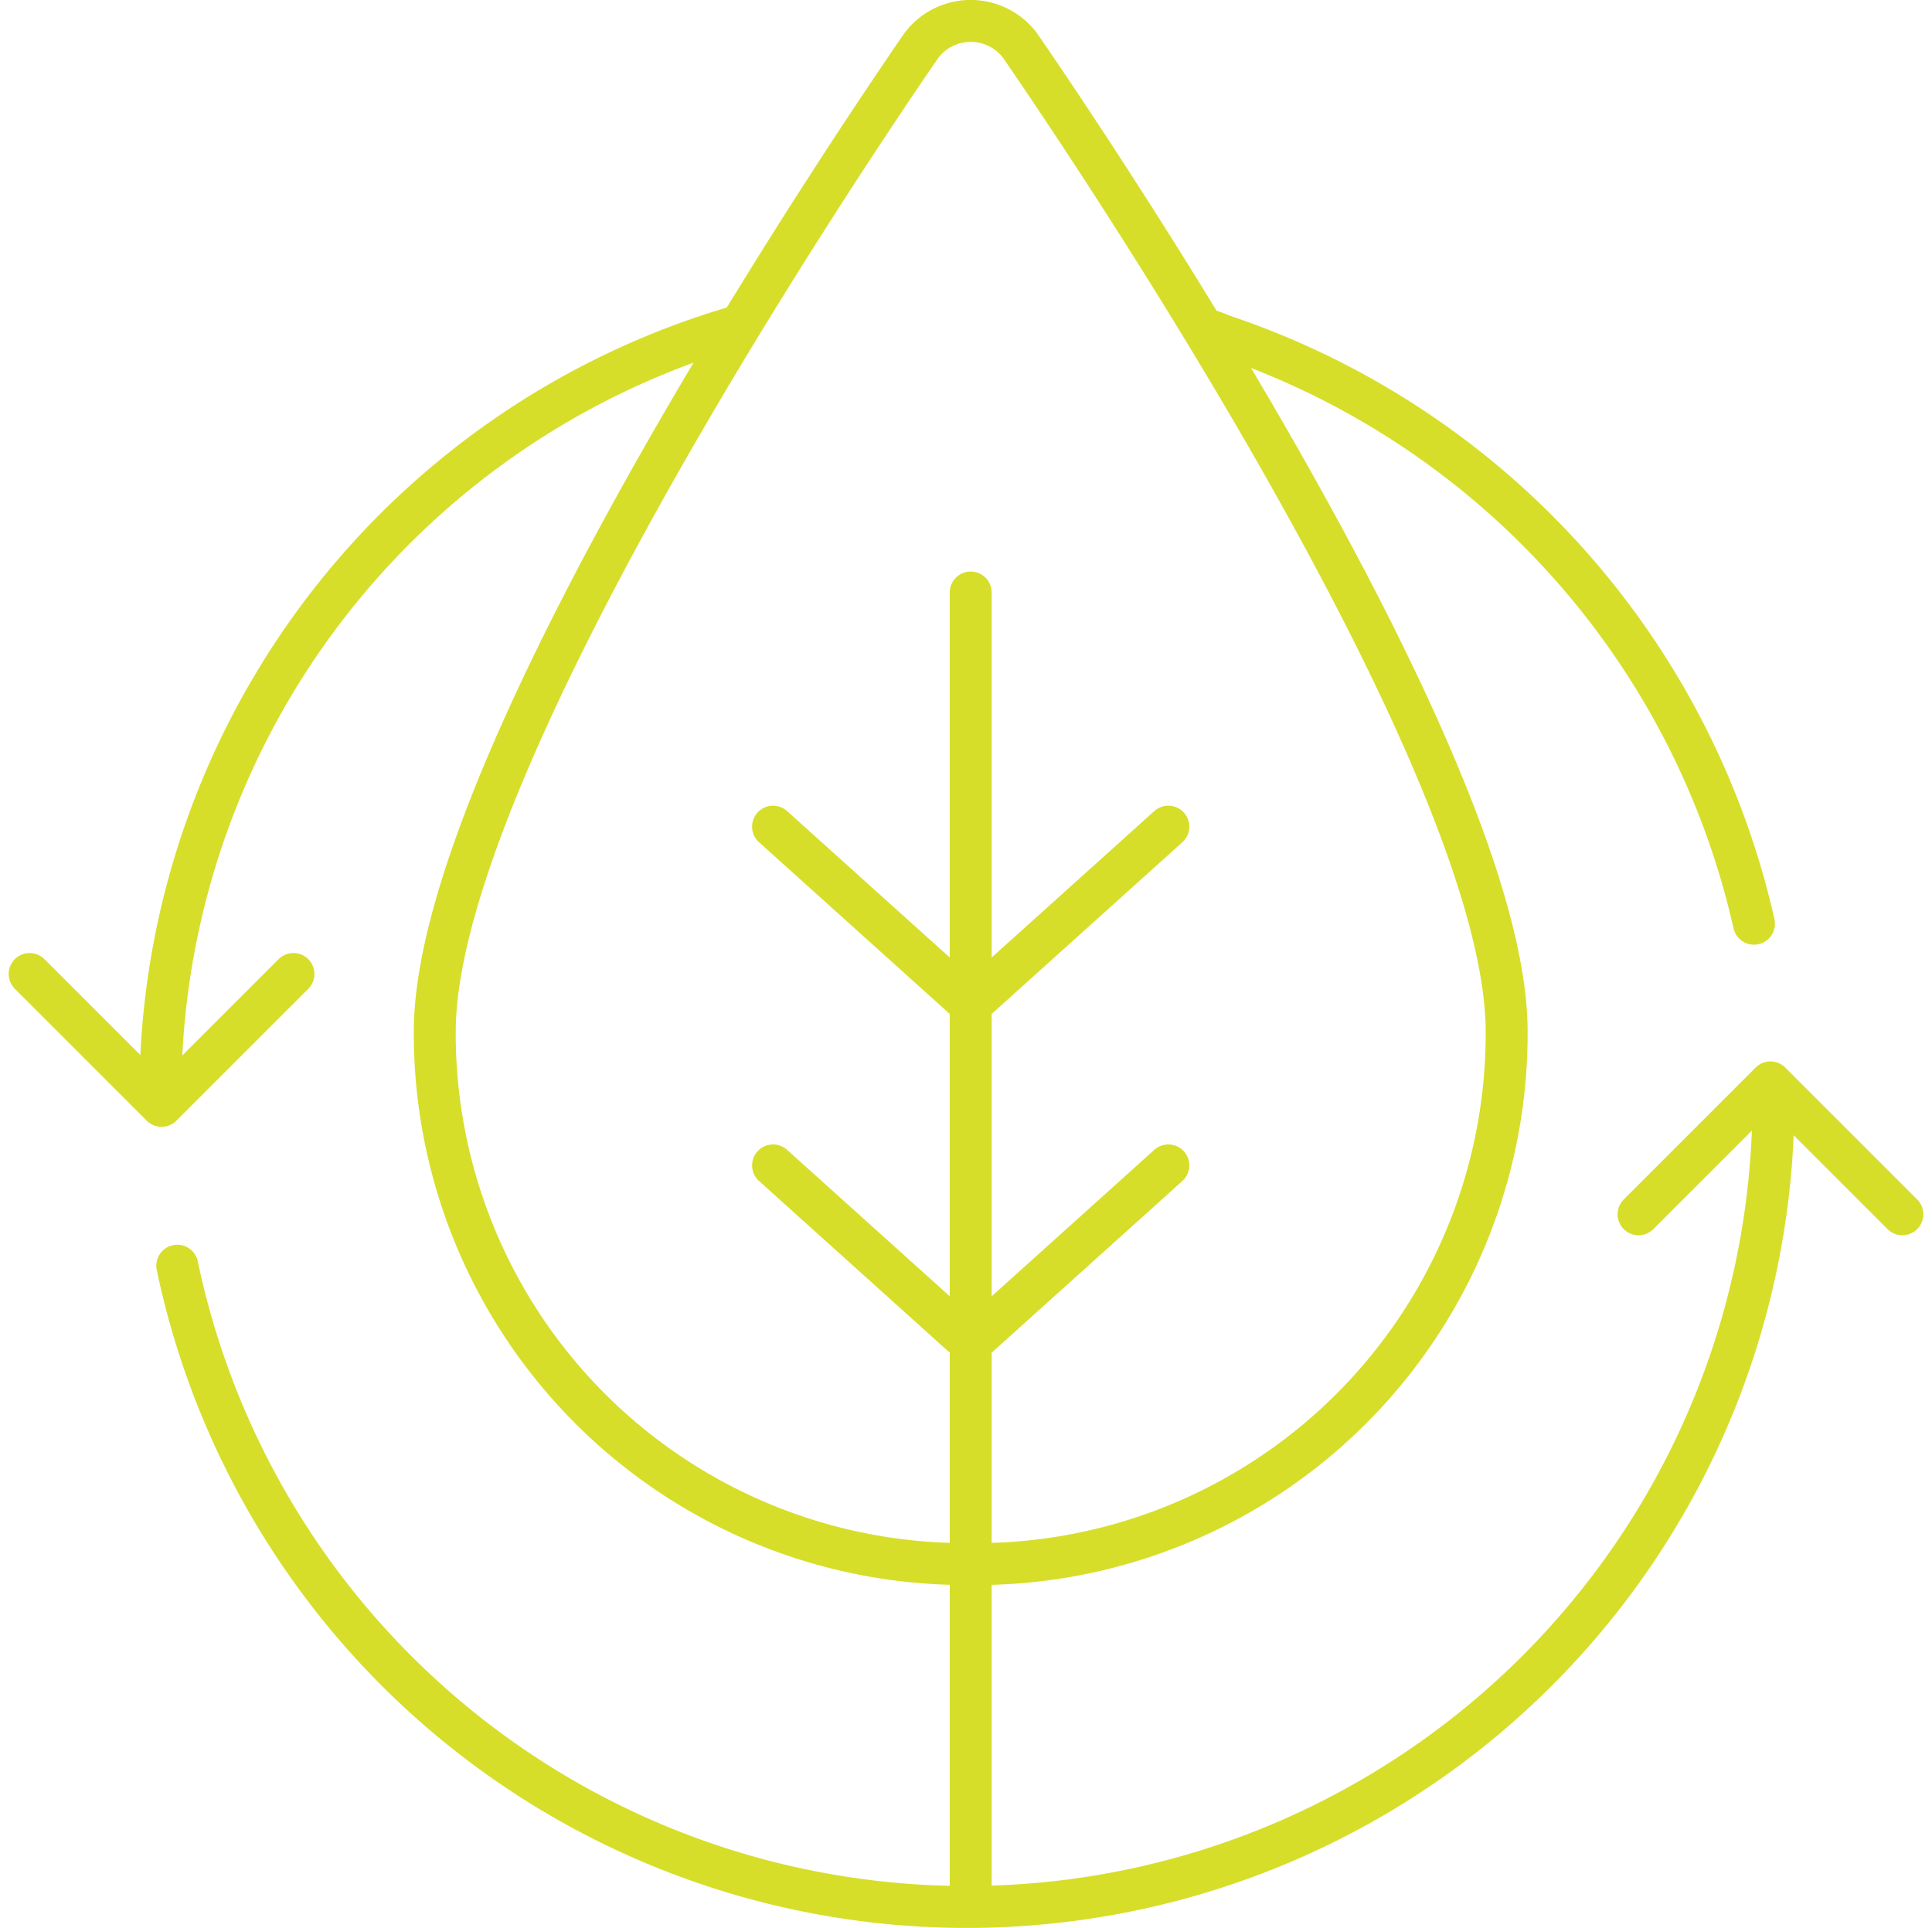<svg xmlns="http://www.w3.org/2000/svg" width="138.2" height="137.92" viewBox="0 0 138.2 137.92">
  <g id="leaf-recycle-green-icon" transform="translate(-942.095 -2502.46)">
    <path id="Path_1116" data-name="Path 1116" d="M163.781,318.546A57.7,57.7,0,0,1,49.606,330.365" transform="translate(905.171 2262.64)" fill="none" stroke="#d6de2a" stroke-linecap="round" stroke-linejoin="round" stroke-width="3"/>
    <path id="Path_1117" data-name="Path 1117" d="M346.892,96.148c.77.226.585.226,1.341.482a57.8,57.8,0,0,1,37.751,42" transform="translate(681.576 2429.91)" fill="none" stroke="#d6de2a" stroke-linecap="round" stroke-linejoin="round" stroke-width="3"/>
    <path id="Path_1118" data-name="Path 1118" d="M44.718,150.557a57.268,57.268,0,0,1,41.21-55.366" transform="translate(908.847 2430.629)" fill="none" stroke="#d6de2a" stroke-linecap="round" stroke-linejoin="round" stroke-width="3"/>
    <path id="Path_1119" data-name="Path 1119" d="M162.248,117.39A37.955,37.955,0,0,0,200.574,79.3c0-19.582-31.267-65.412-34.832-70.576a4.422,4.422,0,0,0-7.013,0C155.163,13.891,123.9,59.721,123.9,79.3a37.954,37.954,0,0,0,38.325,38.087Z" transform="translate(849.295 2496.96)" fill="none" stroke="#d6de2a" stroke-linecap="round" stroke-linejoin="round" stroke-width="3"/>
    <line id="Line_425" data-name="Line 425" y2="93.4" transform="translate(1011.531 2544.846)" fill="none" stroke="#d6de2a" stroke-linecap="round" stroke-linejoin="round" stroke-width="3"/>
    <line id="Line_426" data-name="Line 426" y1="12.729" x2="14.138" transform="translate(1011.531 2585.83)" fill="none" stroke="#d6de2a" stroke-linecap="round" stroke-linejoin="round" stroke-width="3"/>
    <line id="Line_427" data-name="Line 427" x1="14.138" y1="12.729" transform="translate(997.393 2585.83)" fill="none" stroke="#d6de2a" stroke-linecap="round" stroke-linejoin="round" stroke-width="3"/>
    <line id="Line_428" data-name="Line 428" y1="12.729" x2="14.138" transform="translate(1011.531 2561.596)" fill="none" stroke="#d6de2a" stroke-linecap="round" stroke-linejoin="round" stroke-width="3"/>
    <line id="Line_429" data-name="Line 429" x1="14.138" y1="12.729" transform="translate(997.393 2561.596)" fill="none" stroke="#d6de2a" stroke-linecap="round" stroke-linejoin="round" stroke-width="3"/>
    <path id="Path_1120" data-name="Path 1120" d="M471.289,322.755l9.435-9.435,9.435,9.435" transform="translate(588.015 2266.571)" fill="none" stroke="#d6de2a" stroke-linecap="round" stroke-linejoin="round" stroke-width="3"/>
    <path id="Path_1121" data-name="Path 1121" d="M25.87,282.037l-9.435,9.435L7,282.037" transform="translate(937.216 2290.099)" fill="none" stroke="#d6de2a" stroke-linecap="round" stroke-linejoin="round" stroke-width="3"/>
  </g>
</svg>
